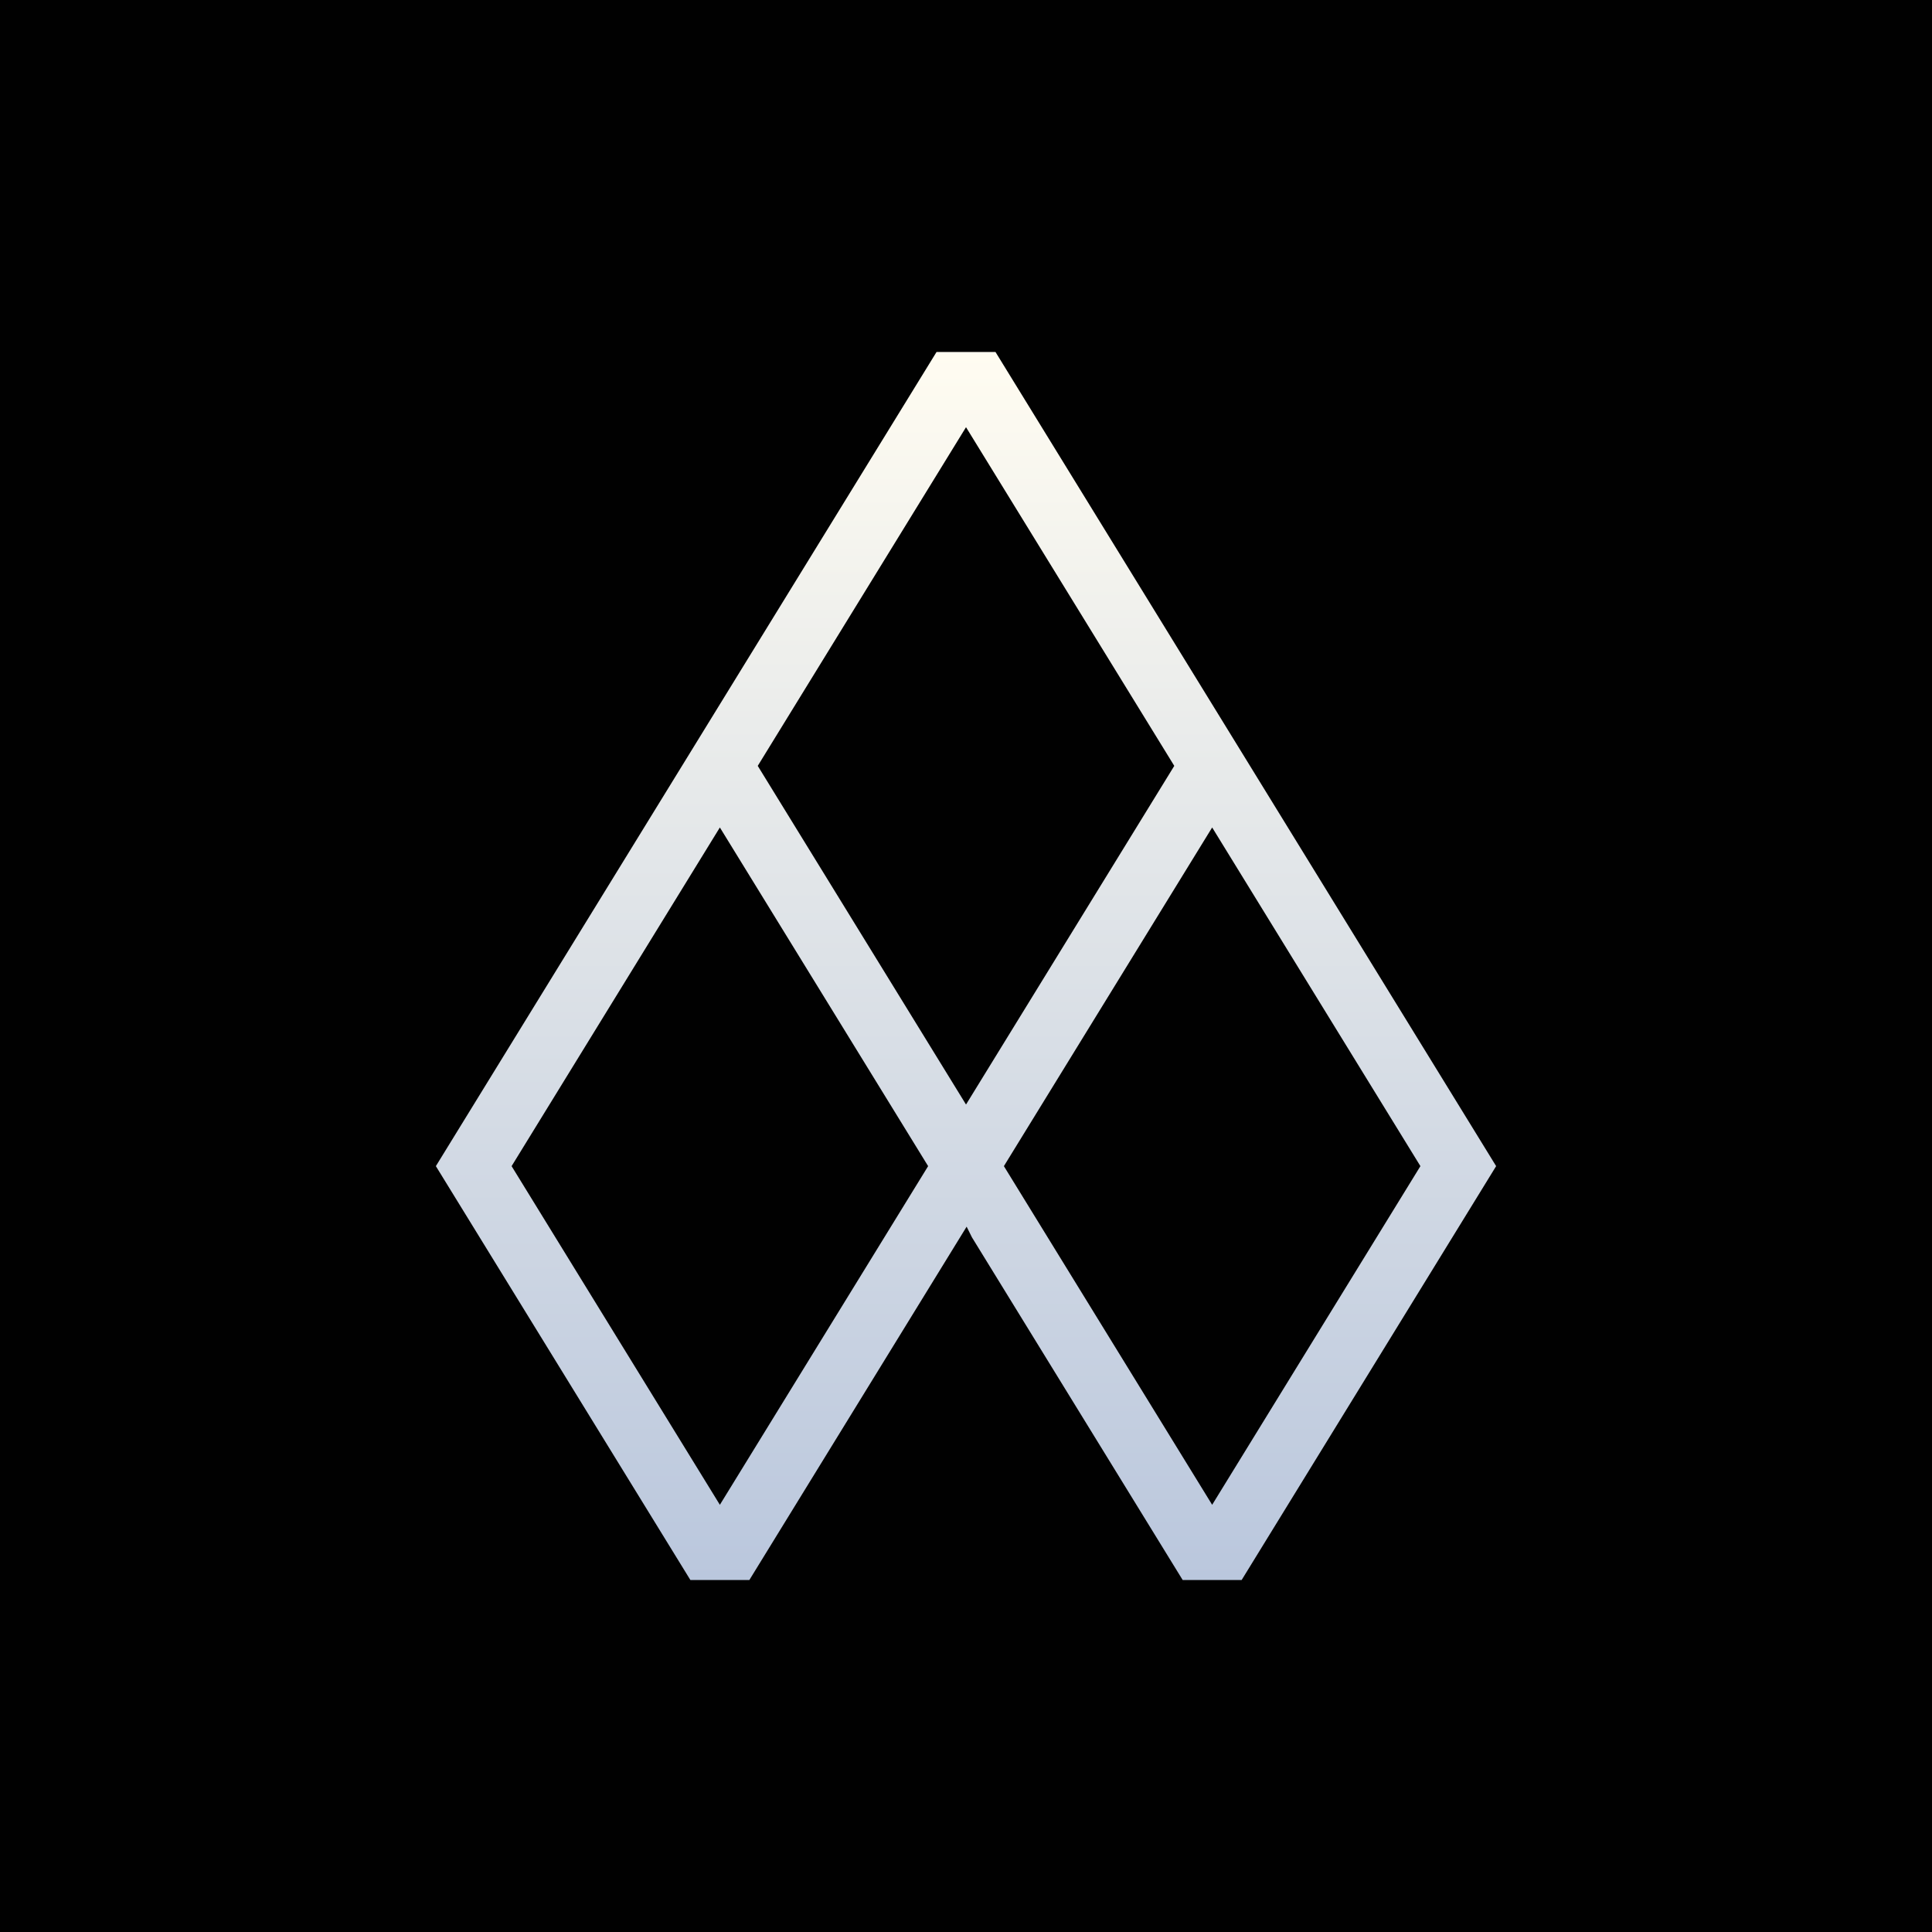 <svg width="400" height="400" viewBox="0 0 400 400" fill="none" xmlns="http://www.w3.org/2000/svg">
<rect width="400" height="400" fill="#010101"/>
<path fill-rule="evenodd" clip-rule="evenodd" d="M206.105 72.875L309.759 241.435L257.067 327.126H244.861L201.233 256.181L200.13 253.969L155.145 327.126H142.938L90.242 241.435L193.9 72.875H206.105ZM105.922 241.435L106.074 241.684L149.041 311.553L192.007 241.684L192.159 241.435L149.041 171.318L105.922 241.435ZM208.305 240.687L207.846 241.435L208.305 242.184L250.965 311.553L251.368 310.895L294.081 241.435L250.965 171.318L208.305 240.687ZM156.883 158.566L200.003 228.682L242.968 158.815L243.12 158.566L242.968 158.317L200.003 88.446L156.883 158.566Z" fill="url(#paint0_linear_2230_2035)"/>
<defs>
<linearGradient id="paint0_linear_2230_2035" x1="200" y1="72.875" x2="200" y2="327.126" gradientUnits="userSpaceOnUse">
<stop stop-color="#FFFCF1"/>
<stop offset="1" stop-color="#BAC7DD"/>
</linearGradient>
</defs>
</svg>
